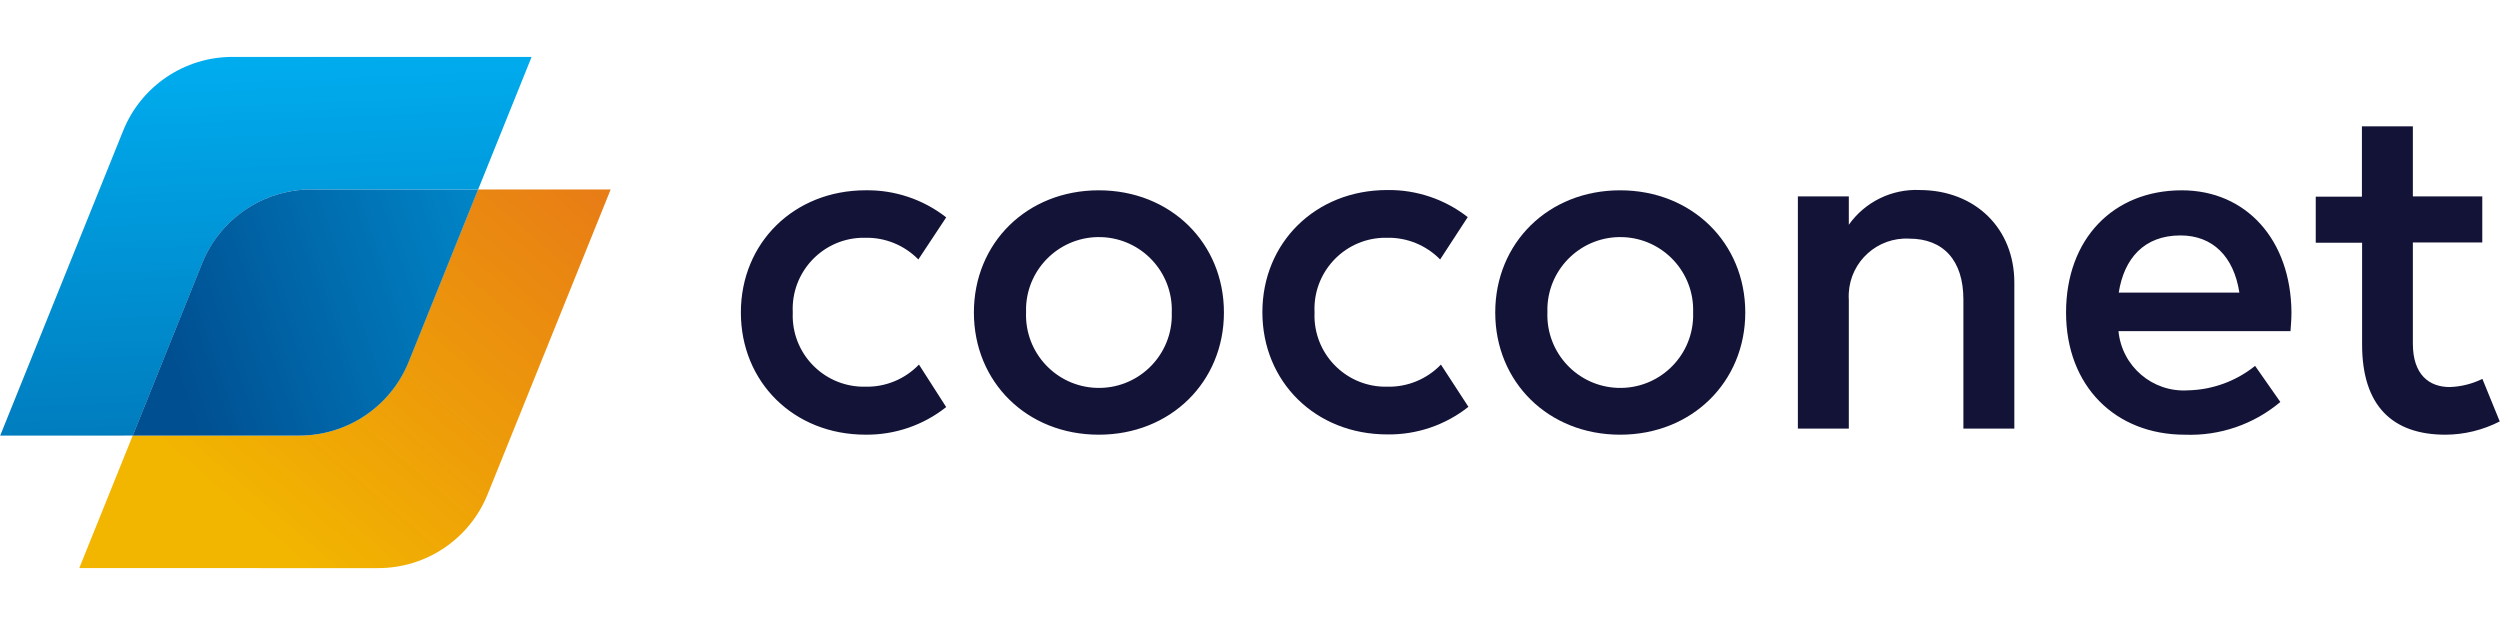 <?xml version="1.0" encoding="utf-8"?>
<!-- Generator: Adobe Illustrator 24.1.2, SVG Export Plug-In . SVG Version: 6.00 Build 0)  -->
<svg version="1.1" id="Warstwa_1" xmlns="http://www.w3.org/2000/svg" xmlns:xlink="http://www.w3.org/1999/xlink" x="0px" y="0px"
	 viewBox="0 0 180 45" style="enable-background:new 0 0 180 45;" xml:space="preserve">
<style type="text/css">
	.st0{fill:url(#SVGID_1_);}
	.st1{fill:url(#SVGID_2_);}
	.st2{fill:url(#SVGID_3_);}
	.st3{fill:#131338;}
</style>
<g>
	
		<linearGradient id="SVGID_1_" gradientUnits="userSpaceOnUse" x1="-8225.973" y1="3636.232" x2="-8228.222" y2="3582.273" gradientTransform="matrix(1 0 -0.4 1 9685.71 -3579.71)">
		<stop  offset="0" style="stop-color:#004F91"/>
		<stop  offset="1" style="stop-color:#00AFF1"/>
	</linearGradient>
	<path class="st0" d="M14.561,18.951l-4.999,12.41H0.014L8.869,9.409c1.294-3.209,4.407-5.311,7.867-5.312h21.54l-3.849,9.542
		H22.429C18.969,13.64,15.856,15.742,14.561,18.951z"/>
	
		<linearGradient id="SVGID_2_" gradientUnits="userSpaceOnUse" x1="-248.233" y1="-203.398" x2="-223.957" y2="-231.524" gradientTransform="matrix(-1 0 0 -1 -205.25 -193.5)">
		<stop  offset="0" style="stop-color:#E77817"/>
		<stop  offset="1" style="stop-color:#F2B500"/>
	</linearGradient>
	<path class="st1" d="M21.548,31.361c3.46-0.001,6.573-2.103,7.867-5.312l4.999-12.41h9.555l-8.861,21.952
		c-1.294,3.209-4.407,5.311-7.867,5.312H5.707l3.849-9.542H21.548z"/>
	
		<linearGradient id="SVGID_3_" gradientUnits="userSpaceOnUse" x1="-217.581" y1="-219.251" x2="-258.805" y2="-205.378" gradientTransform="matrix(-1 0 0 -1 -205.25 -193.5)">
		<stop  offset="0" style="stop-color:#004F91"/>
		<stop  offset="1" style="stop-color:#00AFF1"/>
	</linearGradient>
	<path class="st2" d="M21.548,31.361H9.556l4.999-12.41c1.294-3.209,4.407-5.311,7.867-5.312h12.004l-4.999,12.41
		C28.131,29.262,25.012,31.365,21.548,31.361z"/>
	<path class="st3" d="M178.732,27.28c-0.733,0.359-1.534,0.559-2.35,0.587c-1.468,0-2.656-0.875-2.656-3.124v-7.286h4.999v-3.318
		h-4.999V9.096h-3.668v5.062h-3.324v3.318h3.337v7.33c0,4.449,2.218,6.493,6.005,6.493c1.359-0.007,2.697-0.334,3.906-0.956
		L178.732,27.28z M164.985,22.481c0,0.469-0.037,0.944-0.069,1.362h-12.385c0.244,2.536,2.456,4.422,4.999,4.262
		c1.762-0.038,3.463-0.657,4.837-1.762l1.818,2.6c-1.918,1.613-4.369,2.453-6.874,2.356c-4.999,0-8.555-3.493-8.555-8.798
		s3.406-8.798,8.33-8.798C161.729,13.702,164.941,17.263,164.985,22.481z M152.549,21.069h8.686c-0.4-2.6-1.918-4.118-4.243-4.118
		C154.362,16.951,152.931,18.626,152.549,21.069z M145.032,20.344v10.517h-3.668v-9.305c0-2.812-1.45-4.374-3.893-4.374
		c-2.285-0.122-4.236,1.631-4.359,3.916c-0.009,0.165-0.008,0.331,0.003,0.496v9.267h-3.668V14.139h3.668v2.043
		c1.171-1.654,3.106-2.597,5.13-2.5C142.22,13.702,145.032,16.445,145.032,20.344z M88.123,22.5c0,4.999-3.843,8.798-9.011,8.798
		S70.12,27.512,70.12,22.5s3.824-8.798,8.992-8.798S88.123,17.488,88.123,22.5z M73.876,22.5c-0.1,2.897,2.168,5.327,5.065,5.427
		c2.897,0.1,5.327-2.168,5.427-5.065c0.004-0.121,0.004-0.242,0-0.362c0.1-2.897-2.168-5.327-5.065-5.427
		c-2.897-0.1-5.327,2.168-5.427,5.065C73.872,22.259,73.872,22.379,73.876,22.5z M66.165,26.249c-1.004,1.046-2.4,1.624-3.849,1.593
		c-2.829,0.065-5.176-2.175-5.241-5.005c-0.003-0.119-0.001-0.238,0.004-0.357c-0.132-2.827,2.053-5.225,4.88-5.357
		c0.119-0.006,0.238-0.007,0.357-0.004c1.429-0.025,2.806,0.54,3.806,1.562l2.006-3.031c-1.652-1.291-3.696-1.979-5.793-1.95
		c-5.168,0-8.992,3.787-8.992,8.798s3.806,8.798,8.973,8.798c2.108,0.024,4.159-0.678,5.811-1.987L66.165,26.249z"/>
	<path class="st3" d="M125.66,22.5c0,4.999-3.843,8.798-9.011,8.798c-5.168,0-8.992-3.787-8.992-8.798s3.824-8.798,8.992-8.798
		C121.817,13.702,125.66,17.488,125.66,22.5z M111.413,22.5c-0.1,2.897,2.168,5.327,5.065,5.427s5.327-2.168,5.427-5.065
		c0.004-0.121,0.004-0.242,0-0.362c0.1-2.897-2.168-5.327-5.065-5.427c-2.897-0.1-5.327,2.168-5.427,5.065
		C111.409,22.259,111.409,22.379,111.413,22.5L111.413,22.5z"/>
	<path class="st3" d="M103.746,26.249c-1.007,1.049-2.408,1.627-3.862,1.593c-2.829,0.065-5.176-2.175-5.241-5.005
		c-0.003-0.119-0.001-0.238,0.004-0.357c-0.132-2.827,2.053-5.225,4.88-5.357c0.119-0.006,0.238-0.007,0.357-0.004
		c1.429-0.025,2.806,0.54,3.806,1.562l1.987-3.049c-1.652-1.291-3.696-1.979-5.793-1.95c-5.168,0-8.992,3.787-8.992,8.798
		s3.824,8.798,8.992,8.798c2.118,0.031,4.182-0.671,5.843-1.987L103.746,26.249z"/>
</g>
</svg>

